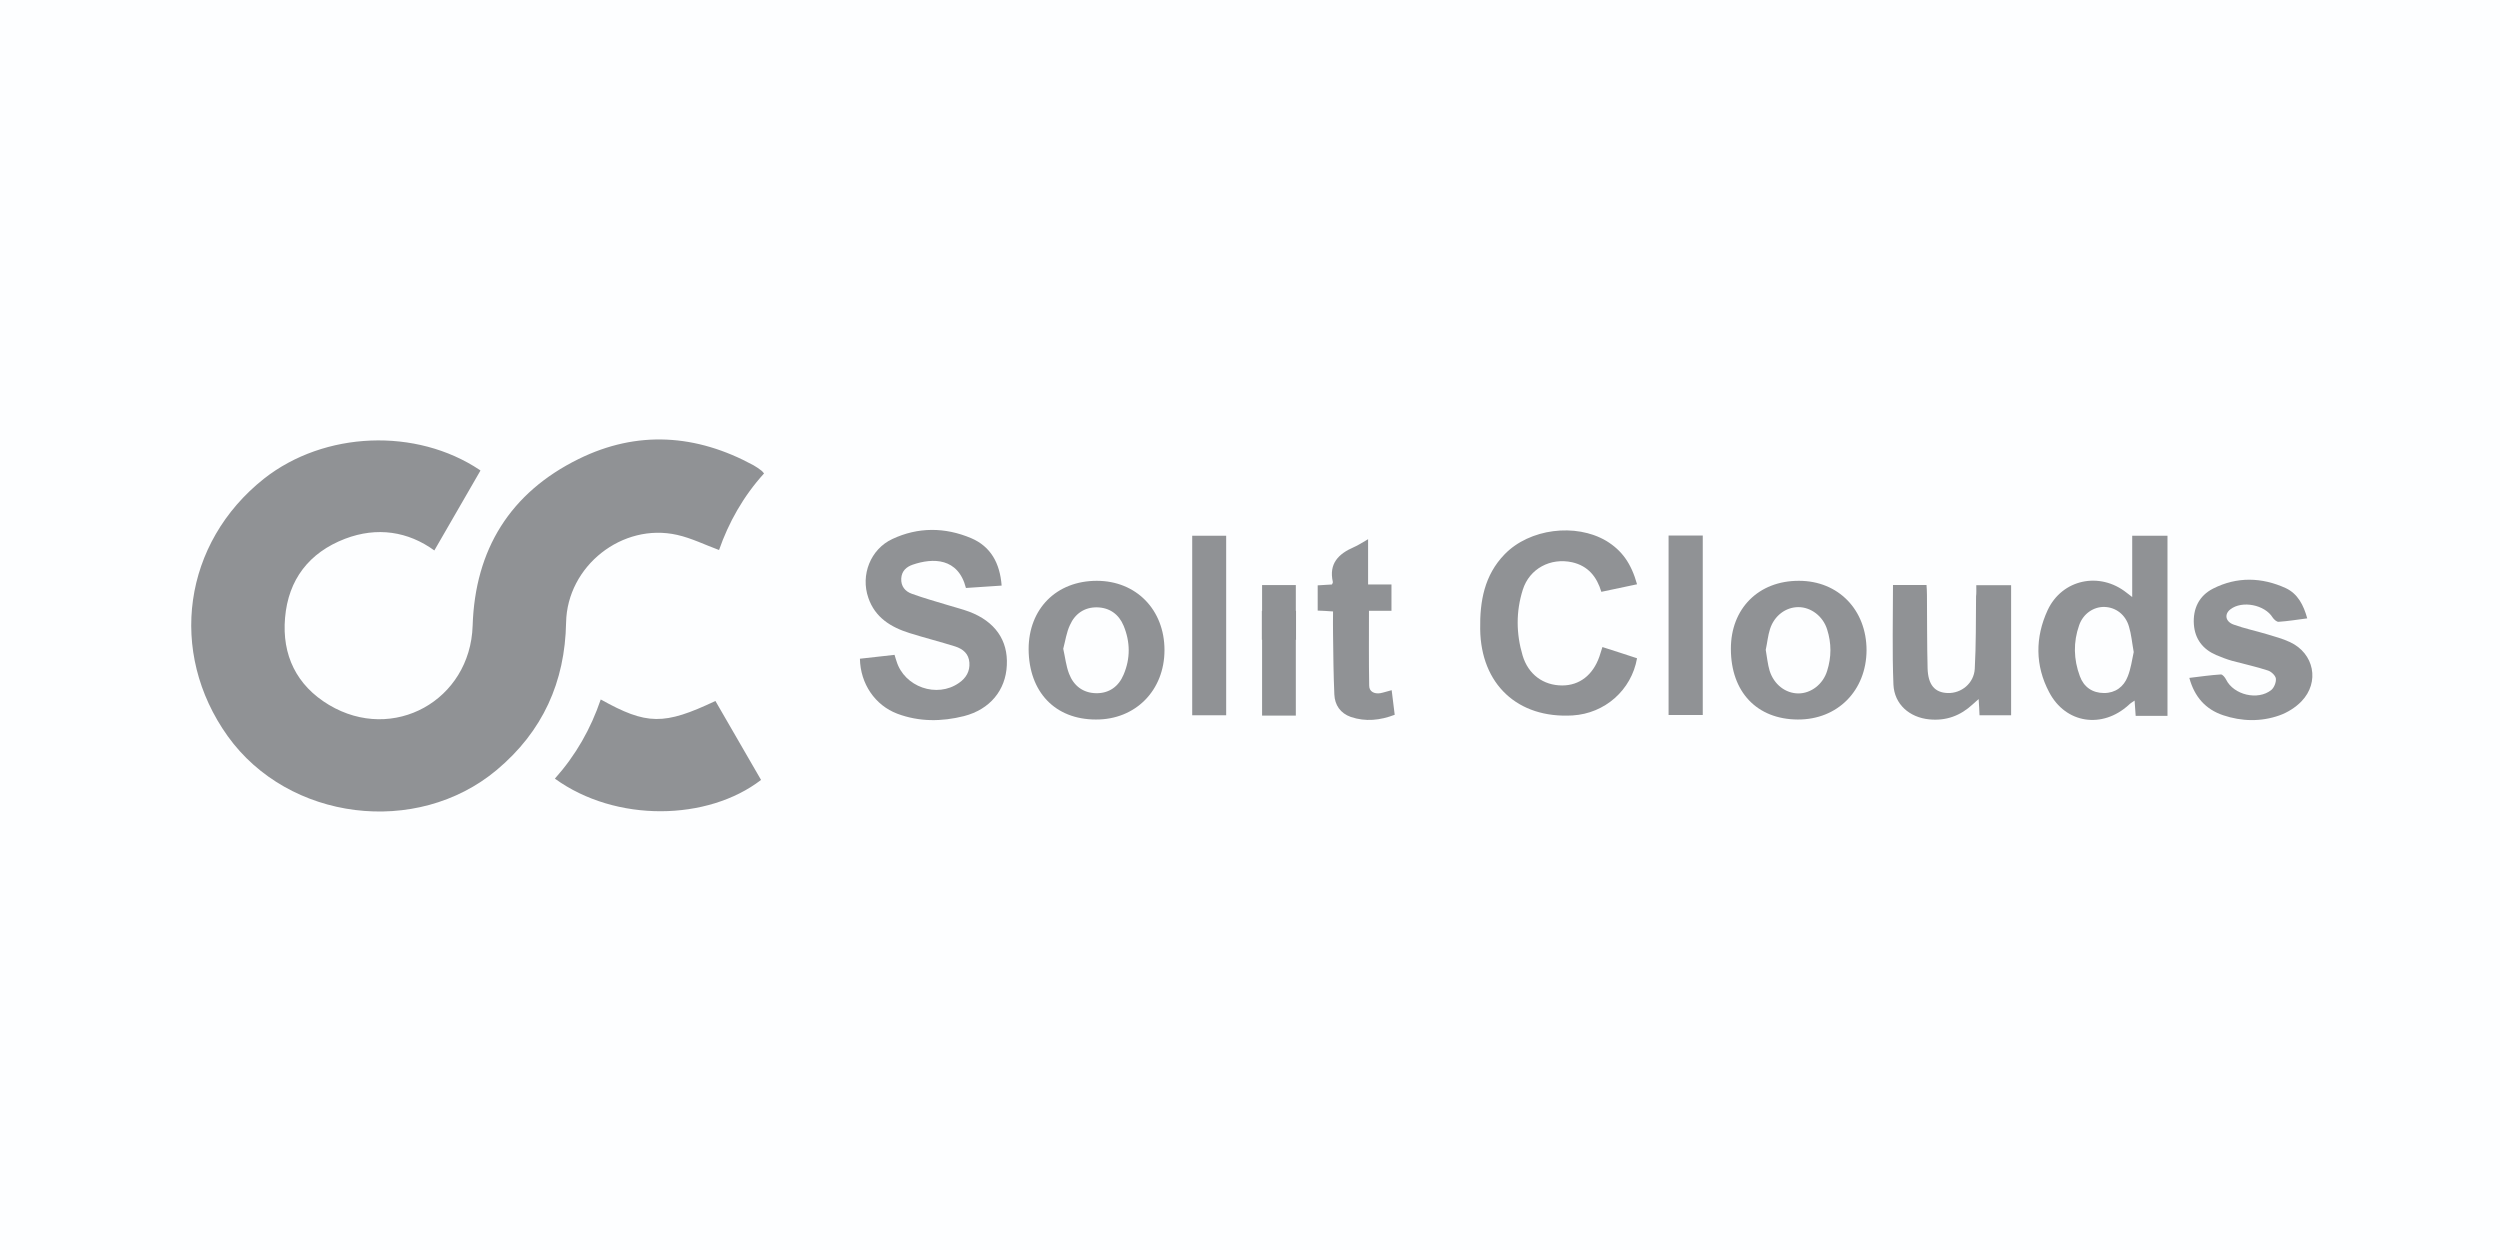 <?xml version="1.0" encoding="UTF-8"?> <svg xmlns="http://www.w3.org/2000/svg" width="160" height="80" viewBox="0 0 160 80" fill="none"> <rect width="160" height="80" fill="#FDFEFF"></rect> <g clip-path="url(#clip0_247_22061)"> <path d="M30.747 30.12C29.736 31.86 28.767 33.544 27.798 35.229C26.122 34.014 24.142 33.696 22.079 34.483C19.781 35.367 18.452 37.092 18.244 39.536C18.036 41.925 18.978 43.871 21.055 45.114C25.167 47.571 30.096 44.824 30.249 40.047C30.401 35.16 32.658 31.529 37.033 29.375C40.786 27.525 44.565 27.787 48.221 29.775C48.401 29.872 48.567 29.996 48.733 30.12C48.775 30.148 48.816 30.203 48.899 30.3C47.57 31.763 46.629 33.448 46.019 35.201C45.119 34.87 44.261 34.442 43.347 34.235C39.83 33.434 36.299 36.223 36.23 39.84C36.161 43.65 34.735 46.812 31.785 49.283C26.663 53.563 18.465 52.541 14.575 47.116C10.726 41.731 11.722 34.732 16.901 30.631C20.764 27.594 26.635 27.359 30.706 30.079C30.761 30.12 30.789 30.162 30.747 30.12Z" fill="#909295"></path> <path d="M35.512 49.833C36.855 48.328 37.81 46.643 38.447 44.766C41.396 46.409 42.49 46.422 45.786 44.862C46.755 46.547 47.724 48.217 48.707 49.915C45.301 52.538 39.416 52.663 35.512 49.833Z" fill="#909295"></path> <path d="M80.758 39.094C81.492 39.094 82.198 39.094 82.946 39.094C82.946 39.701 82.946 40.295 82.946 40.944C82.239 40.944 81.519 40.944 80.758 40.944C80.758 40.364 80.758 39.757 80.758 39.094Z" fill="#909295"></path> <path d="M55.035 42.158C55.769 42.075 56.503 41.992 57.251 41.91C57.306 42.089 57.334 42.2 57.375 42.31C57.874 43.967 59.964 44.699 61.377 43.705C61.82 43.401 62.083 42.973 62.041 42.407C62 41.841 61.64 41.537 61.127 41.371C60.158 41.068 59.175 40.819 58.206 40.515C57.015 40.142 56.004 39.521 55.575 38.265C55.063 36.801 55.714 35.145 57.112 34.496C58.76 33.723 60.477 33.736 62.152 34.441C63.412 34.979 63.994 36.042 64.105 37.478C63.329 37.533 62.568 37.575 61.82 37.63C61.321 35.683 59.701 35.697 58.414 36.139C58.012 36.277 57.708 36.539 57.68 37.022C57.652 37.519 57.929 37.851 58.358 38.002C59.12 38.279 59.909 38.499 60.684 38.734C61.127 38.872 61.584 38.983 62.027 39.148C63.675 39.77 64.52 40.971 64.437 42.572C64.367 44.174 63.357 45.403 61.695 45.831C60.269 46.19 58.829 46.203 57.431 45.679C56.004 45.14 55.063 43.76 55.035 42.158Z" fill="#909295"></path> <path d="M104.771 37.394C103.995 37.559 103.262 37.711 102.486 37.877C102.195 36.91 101.642 36.22 100.617 35.985C99.232 35.682 97.889 36.386 97.46 37.739C97.017 39.133 97.031 40.555 97.446 41.95C97.806 43.164 98.775 43.869 99.98 43.869C101.088 43.869 101.946 43.206 102.362 42.019C102.417 41.853 102.472 41.673 102.555 41.411C103.303 41.646 104.051 41.894 104.771 42.129C104.411 44.172 102.708 45.663 100.645 45.788C97.128 45.995 94.774 43.786 94.732 40.265C94.704 38.484 94.995 36.814 96.297 35.474C97.889 33.831 100.838 33.459 102.805 34.618C103.802 35.226 104.397 36.054 104.771 37.394Z" fill="#909295"></path> <path d="M136.461 38.21C136.461 36.829 136.461 35.573 136.461 34.289C137.237 34.289 137.957 34.289 138.719 34.289C138.719 38.1 138.719 41.924 138.719 45.817C138.386 45.817 138.054 45.817 137.708 45.817C137.389 45.817 137.057 45.817 136.683 45.817C136.655 45.486 136.642 45.196 136.614 44.837C136.448 44.947 136.337 45.016 136.24 45.113C134.551 46.659 132.197 46.314 131.145 44.298C130.245 42.6 130.245 40.792 131.048 39.052C131.975 37.064 134.385 36.567 136.102 37.934C136.184 37.989 136.254 38.044 136.461 38.21ZM136.558 41.731C136.448 41.123 136.406 40.599 136.254 40.101C136.032 39.328 135.409 38.873 134.703 38.845C134.011 38.818 133.332 39.259 133.069 40.005C132.681 41.096 132.709 42.2 133.111 43.277C133.36 43.967 133.914 44.354 134.662 44.354C135.382 44.354 135.922 43.953 136.171 43.304C136.379 42.794 136.448 42.228 136.558 41.731Z" fill="#909295"></path> <path d="M70.194 37.172C72.714 37.172 74.527 39.022 74.527 41.604C74.527 44.185 72.672 46.063 70.138 46.049C67.521 46.049 65.846 44.282 65.832 41.548C65.832 38.967 67.605 37.172 70.194 37.172ZM68.047 41.521C68.172 42.073 68.228 42.625 68.421 43.122C68.712 43.882 69.307 44.351 70.152 44.365C70.983 44.379 71.592 43.937 71.91 43.178C72.353 42.142 72.34 41.079 71.91 40.044C71.606 39.312 71.01 38.884 70.207 38.87C69.404 38.856 68.795 39.284 68.477 40.002C68.255 40.471 68.186 40.996 68.047 41.521Z" fill="#909295"></path> <path d="M115.139 37.172C117.659 37.172 119.459 39.036 119.459 41.617C119.445 44.199 117.604 46.063 115.056 46.049C112.439 46.035 110.777 44.282 110.777 41.535C110.764 38.953 112.55 37.158 115.139 37.172ZM113.007 41.59C113.09 42.059 113.131 42.515 113.256 42.929C113.533 43.813 114.28 44.379 115.098 44.379C115.9 44.379 116.676 43.799 116.939 42.929C117.216 42.059 117.216 41.162 116.939 40.292C116.676 39.436 115.9 38.856 115.098 38.856C114.294 38.856 113.56 39.395 113.283 40.251C113.145 40.679 113.104 41.148 113.007 41.59Z" fill="#909295"></path> <path d="M140.117 43.385C140.809 43.302 141.474 43.206 142.139 43.164C142.25 43.164 142.402 43.358 142.471 43.496C142.956 44.476 144.507 44.849 145.365 44.158C145.545 44.006 145.684 43.661 145.656 43.426C145.628 43.233 145.365 42.985 145.157 42.916C144.41 42.667 143.62 42.502 142.859 42.294C142.513 42.198 142.167 42.06 141.834 41.922C140.976 41.549 140.477 40.9 140.408 39.961C140.339 38.953 140.74 38.125 141.64 37.669C143.163 36.896 144.756 36.938 146.293 37.642C147.054 38.001 147.428 38.719 147.663 39.575C147.04 39.657 146.431 39.754 145.836 39.795C145.711 39.809 145.531 39.644 145.448 39.519C144.95 38.705 143.496 38.415 142.748 38.995C142.347 39.298 142.416 39.782 142.956 39.975C143.648 40.224 144.368 40.375 145.06 40.582C145.559 40.734 146.085 40.872 146.556 41.093C148.106 41.811 148.48 43.661 147.29 44.89C146.916 45.277 146.39 45.608 145.877 45.787C144.7 46.202 143.468 46.174 142.277 45.774C141.17 45.401 140.45 44.614 140.117 43.385Z" fill="#909295"></path> <path d="M126.482 37.451C127.257 37.451 127.963 37.451 128.711 37.451C128.711 40.212 128.711 42.974 128.711 45.776C128.046 45.776 127.395 45.776 126.689 45.776C126.675 45.459 126.662 45.141 126.634 44.741C126.482 44.879 126.357 44.976 126.26 45.072C125.471 45.804 124.557 46.149 123.463 46.039C122.217 45.914 121.234 45.086 121.179 43.802C121.095 41.69 121.151 39.577 121.151 37.438C121.815 37.438 122.522 37.438 123.297 37.438C123.311 37.645 123.325 37.852 123.325 38.073C123.338 39.633 123.325 41.207 123.366 42.767C123.394 43.83 123.823 44.327 124.654 44.354C125.526 44.382 126.329 43.733 126.385 42.808C126.468 41.262 126.454 39.715 126.468 38.169C126.495 37.948 126.482 37.714 126.482 37.451Z" fill="#909295"></path> <path d="M89.067 44.172C89.137 44.697 89.192 45.194 89.261 45.746C88.32 46.105 87.392 46.202 86.451 45.884C85.786 45.649 85.426 45.125 85.398 44.448C85.343 43.164 85.329 41.894 85.315 40.61C85.301 40.127 85.315 39.644 85.315 39.133C84.955 39.105 84.664 39.091 84.332 39.078C84.332 38.539 84.332 38.015 84.332 37.462C84.637 37.449 84.941 37.421 85.246 37.407C85.274 37.338 85.315 37.283 85.301 37.241C85.038 36.068 85.661 35.447 86.644 35.019C86.935 34.894 87.198 34.715 87.558 34.508C87.558 35.516 87.558 36.427 87.558 37.407C88.071 37.407 88.555 37.407 89.054 37.407C89.054 38.001 89.054 38.525 89.054 39.091C88.569 39.091 88.112 39.091 87.614 39.091C87.614 40.721 87.6 42.308 87.628 43.882C87.628 44.269 87.96 44.421 88.334 44.365C88.555 44.324 88.791 44.241 89.067 44.172Z" fill="#909295"></path> <path d="M78.475 45.776C77.741 45.776 77.049 45.776 76.301 45.776C76.301 41.952 76.301 38.141 76.301 34.289C77.007 34.289 77.727 34.289 78.475 34.289C78.475 38.113 78.475 41.924 78.475 45.776Z" fill="#909295"></path> <path d="M106.789 45.76C106.789 41.908 106.789 38.111 106.789 34.273C107.523 34.273 108.215 34.273 108.977 34.273C108.977 38.084 108.977 41.894 108.977 45.76C108.27 45.76 107.55 45.76 106.789 45.76Z" fill="#909295"></path> <path d="M82.933 45.798C82.2 45.798 81.507 45.798 80.773 45.798C80.773 43.023 80.773 40.248 80.773 37.445C81.48 37.445 82.186 37.445 82.933 37.445C82.933 40.206 82.933 42.968 82.933 45.798Z" fill="#909295"></path> </g> <defs> <clipPath id="clip0_247_22061"> <rect width="136" height="24" fill="white" transform="translate(12 28)"></rect> </clipPath> </defs> </svg> 